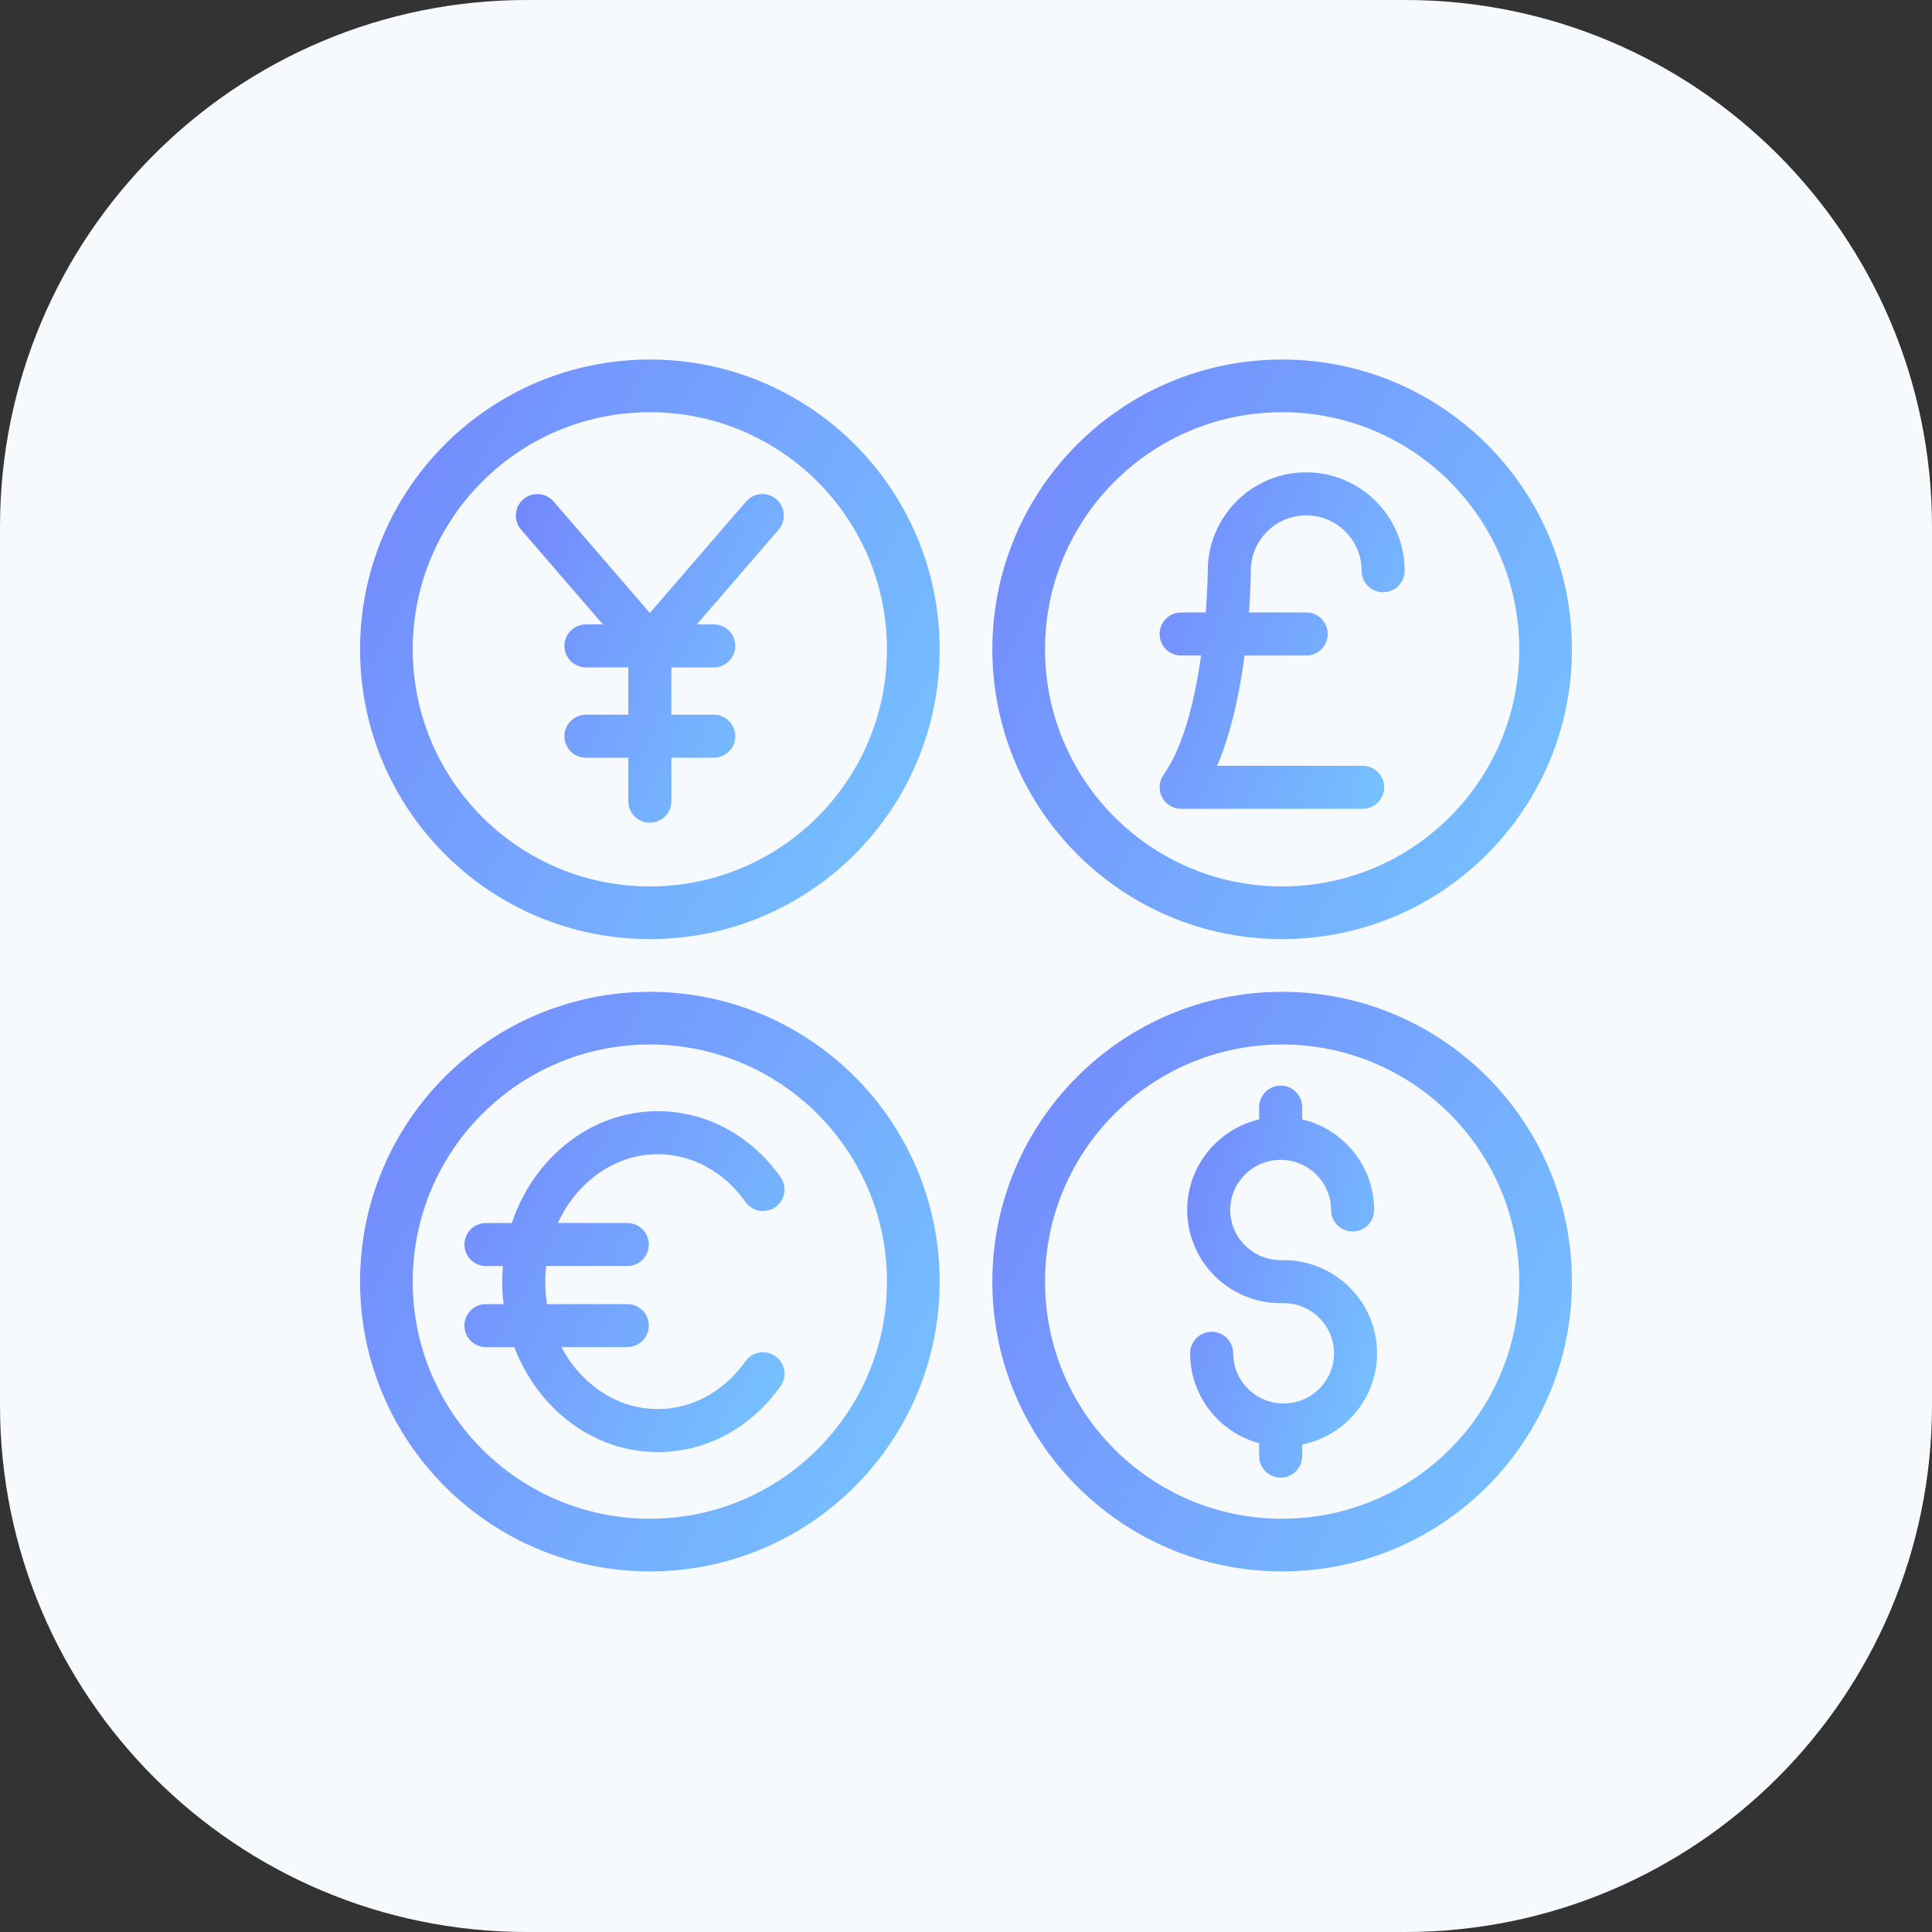 <?xml version="1.0" encoding="UTF-8"?> <svg xmlns="http://www.w3.org/2000/svg" width="55" height="55" viewBox="0 0 55 55" fill="none"><rect x="0" y="0" width="55" height="55" fill="#333333" stroke="none"/> <g clip-path="url(#clip0_23_197)"> <path d="M0 15C0 6.716 6.716 0 15 0H40C48.284 0 55 6.716 55 15V40C55 48.284 48.284 55 40 55H15C6.716 55 0 48.284 0 40V15Z" fill="#F6FAFD"></path> <path d="M36.541 36.073H36.458C35.556 36.073 34.822 35.343 34.822 34.445C34.822 33.548 35.556 32.818 36.458 32.818C37.36 32.818 38.093 33.548 38.093 34.445C38.093 34.673 38.278 34.858 38.506 34.858C38.734 34.858 38.919 34.673 38.919 34.445C38.919 33.233 38.031 32.227 36.87 32.03V31.517C36.87 31.29 36.686 31.105 36.458 31.105C36.23 31.105 36.045 31.29 36.045 31.517V32.03C34.885 32.226 33.997 33.233 33.997 34.445C33.997 35.798 35.101 36.898 36.458 36.898H36.541C37.443 36.898 38.177 37.628 38.177 38.526C38.177 39.423 37.443 40.154 36.541 40.154C35.639 40.154 34.906 39.423 34.906 38.526C34.906 38.298 34.721 38.113 34.493 38.113C34.265 38.113 34.081 38.298 34.081 38.526C34.081 39.709 34.925 40.699 36.045 40.928V41.454C36.045 41.681 36.23 41.866 36.458 41.866C36.686 41.866 36.87 41.681 36.87 41.454V40.954C38.072 40.793 39.002 39.767 39.002 38.526C39.002 37.173 37.898 36.073 36.541 36.073Z" fill="url(#paint0_linear_23_197)" stroke="url(#paint1_linear_23_197)" stroke-width="0.4"></path> <path d="M18.726 32.658C19.764 32.658 20.734 33.184 21.386 34.101C21.517 34.287 21.775 34.331 21.961 34.199C22.146 34.067 22.19 33.809 22.058 33.624C21.249 32.486 20.035 31.833 18.726 31.833C16.861 31.833 15.277 33.17 14.716 35.017H13.834C13.606 35.017 13.421 35.201 13.421 35.429C13.421 35.657 13.606 35.842 13.834 35.842H14.542C14.515 36.053 14.496 36.266 14.496 36.486C14.496 36.772 14.523 37.052 14.569 37.325H13.833C13.606 37.325 13.421 37.509 13.421 37.737C13.421 37.965 13.606 38.15 13.833 38.15H14.781C15.391 39.894 16.927 41.138 18.726 41.138C20.035 41.138 21.249 40.485 22.058 39.347C22.19 39.162 22.146 38.904 21.96 38.772C21.775 38.64 21.517 38.684 21.385 38.869C20.733 39.787 19.764 40.313 18.726 40.313C17.379 40.313 16.216 39.427 15.664 38.149H17.858C18.086 38.149 18.27 37.965 18.27 37.737C18.27 37.509 18.086 37.325 17.858 37.325H15.406C15.352 37.054 15.321 36.774 15.321 36.485C15.321 36.266 15.341 36.051 15.373 35.841H17.858C18.086 35.841 18.27 35.657 18.27 35.429C18.27 35.201 18.086 35.016 17.858 35.016H15.582C16.096 33.633 17.311 32.658 18.726 32.658Z" fill="url(#paint2_linear_23_197)" stroke="url(#paint3_linear_23_197)" stroke-width="0.4"></path> <path d="M37.185 13.646C35.75 13.646 34.583 14.814 34.583 16.247C34.583 16.262 34.578 16.833 34.509 17.636H33.624C33.397 17.636 33.212 17.821 33.212 18.049C33.212 18.277 33.397 18.461 33.624 18.461H34.421C34.259 19.733 33.935 21.256 33.287 22.175C33.198 22.301 33.187 22.466 33.258 22.602C33.329 22.739 33.47 22.825 33.624 22.825L38.794 22.825C39.021 22.825 39.206 22.64 39.206 22.412C39.206 22.184 39.021 22 38.794 22H34.34C34.849 20.951 35.114 19.595 35.254 18.461H37.185C37.413 18.461 37.598 18.276 37.598 18.048C37.598 17.82 37.413 17.636 37.185 17.636H35.339C35.403 16.862 35.407 16.31 35.407 16.248C35.407 15.268 36.205 14.47 37.185 14.47C38.165 14.47 38.963 15.268 38.963 16.248C38.963 16.476 39.148 16.66 39.375 16.66C39.603 16.66 39.788 16.476 39.788 16.248C39.788 14.814 38.62 13.646 37.185 13.646Z" fill="url(#paint4_linear_23_197)" stroke="url(#paint5_linear_23_197)" stroke-width="0.4"></path> <path d="M21.391 14.408L18.5 17.756L15.61 14.408C15.461 14.236 15.2 14.216 15.028 14.365C14.856 14.514 14.837 14.774 14.986 14.947L17.6 17.975L16.681 17.975C16.453 17.975 16.268 18.16 16.268 18.387C16.268 18.615 16.453 18.8 16.681 18.8H18.087V20.546H16.681C16.453 20.546 16.268 20.731 16.268 20.959C16.268 21.187 16.453 21.371 16.681 21.371H18.087V22.809C18.087 23.036 18.272 23.221 18.5 23.221C18.728 23.221 18.913 23.036 18.913 22.809V21.371H20.319C20.547 21.371 20.732 21.187 20.732 20.959C20.732 20.731 20.547 20.546 20.319 20.546H18.913V18.8H20.319C20.547 18.8 20.732 18.615 20.732 18.387C20.732 18.16 20.547 17.975 20.319 17.975H19.4L22.015 14.947C22.163 14.774 22.144 14.514 21.972 14.365C21.799 14.216 21.539 14.236 21.391 14.408Z" fill="url(#paint6_linear_23_197)" stroke="url(#paint7_linear_23_197)" stroke-width="0.4"></path> <path d="M18.5 25.985C22.642 25.985 26 22.628 26 18.485C26 14.343 22.642 10.985 18.5 10.985C14.358 10.985 11 14.343 11 18.485C11 22.628 14.358 25.985 18.5 25.985Z" stroke="url(#paint8_linear_23_197)" stroke-width="1.5"></path> <path d="M36.5 25.985C40.642 25.985 44 22.628 44 18.485C44 14.343 40.642 10.985 36.5 10.985C32.358 10.985 29 14.343 29 18.485C29 22.628 32.358 25.985 36.5 25.985Z" stroke="url(#paint9_linear_23_197)" stroke-width="1.5"></path> <path d="M36.5 43.985C40.642 43.985 44 40.628 44 36.485C44 32.343 40.642 28.985 36.5 28.985C32.358 28.985 29 32.343 29 36.485C29 40.628 32.358 43.985 36.5 43.985Z" stroke="url(#paint10_linear_23_197)" stroke-width="1.5"></path> <path d="M18.5 43.985C22.642 43.985 26 40.628 26 36.485C26 32.343 22.642 28.985 18.5 28.985C14.358 28.985 11 32.343 11 36.485C11 40.628 14.358 43.985 18.5 43.985Z" stroke="url(#paint11_linear_23_197)" stroke-width="1.5"></path> </g> <defs> <linearGradient id="paint0_linear_23_197" x1="33.377" y1="29.73" x2="41.999" y2="31.947" gradientUnits="userSpaceOnUse"> <stop stop-color="#7381FD"></stop> <stop offset="1" stop-color="#76C7FF"></stop> </linearGradient> <linearGradient id="paint1_linear_23_197" x1="33.377" y1="29.73" x2="41.999" y2="31.947" gradientUnits="userSpaceOnUse"> <stop stop-color="#7381FD"></stop> <stop offset="1" stop-color="#76C7FF"></stop> </linearGradient> <linearGradient id="paint2_linear_23_197" x1="12.34" y1="30.644" x2="24.962" y2="37.179" gradientUnits="userSpaceOnUse"> <stop stop-color="#7381FD"></stop> <stop offset="1" stop-color="#76C7FF"></stop> </linearGradient> <linearGradient id="paint3_linear_23_197" x1="12.34" y1="30.644" x2="24.962" y2="37.179" gradientUnits="userSpaceOnUse"> <stop stop-color="#7381FD"></stop> <stop offset="1" stop-color="#76C7FF"></stop> </linearGradient> <linearGradient id="paint4_linear_23_197" x1="32.396" y1="12.473" x2="42.837" y2="16.609" gradientUnits="userSpaceOnUse"> <stop stop-color="#7381FD"></stop> <stop offset="1" stop-color="#76C7FF"></stop> </linearGradient> <linearGradient id="paint5_linear_23_197" x1="32.396" y1="12.473" x2="42.837" y2="16.609" gradientUnits="userSpaceOnUse"> <stop stop-color="#7381FD"></stop> <stop offset="1" stop-color="#76C7FF"></stop> </linearGradient> <linearGradient id="paint6_linear_23_197" x1="13.989" y1="13.12" x2="25.063" y2="18.063" gradientUnits="userSpaceOnUse"> <stop stop-color="#7381FD"></stop> <stop offset="1" stop-color="#76C7FF"></stop> </linearGradient> <linearGradient id="paint7_linear_23_197" x1="13.989" y1="13.12" x2="25.063" y2="18.063" gradientUnits="userSpaceOnUse"> <stop stop-color="#7381FD"></stop> <stop offset="1" stop-color="#76C7FF"></stop> </linearGradient> <linearGradient id="paint8_linear_23_197" x1="9.14" y1="9.068" x2="30.242" y2="20.736" gradientUnits="userSpaceOnUse"> <stop stop-color="#7381FD"></stop> <stop offset="1" stop-color="#76C7FF"></stop> </linearGradient> <linearGradient id="paint9_linear_23_197" x1="27.14" y1="9.068" x2="48.242" y2="20.736" gradientUnits="userSpaceOnUse"> <stop stop-color="#7381FD"></stop> <stop offset="1" stop-color="#76C7FF"></stop> </linearGradient> <linearGradient id="paint10_linear_23_197" x1="27.14" y1="27.068" x2="48.242" y2="38.736" gradientUnits="userSpaceOnUse"> <stop stop-color="#7381FD"></stop> <stop offset="1" stop-color="#76C7FF"></stop> </linearGradient> <linearGradient id="paint11_linear_23_197" x1="9.14" y1="27.068" x2="30.242" y2="38.736" gradientUnits="userSpaceOnUse"> <stop stop-color="#7381FD"></stop> <stop offset="1" stop-color="#76C7FF"></stop> </linearGradient> <clipPath id="clip0_23_197"> <rect width="55" height="55" fill="white"></rect> </clipPath> </defs> </svg> 